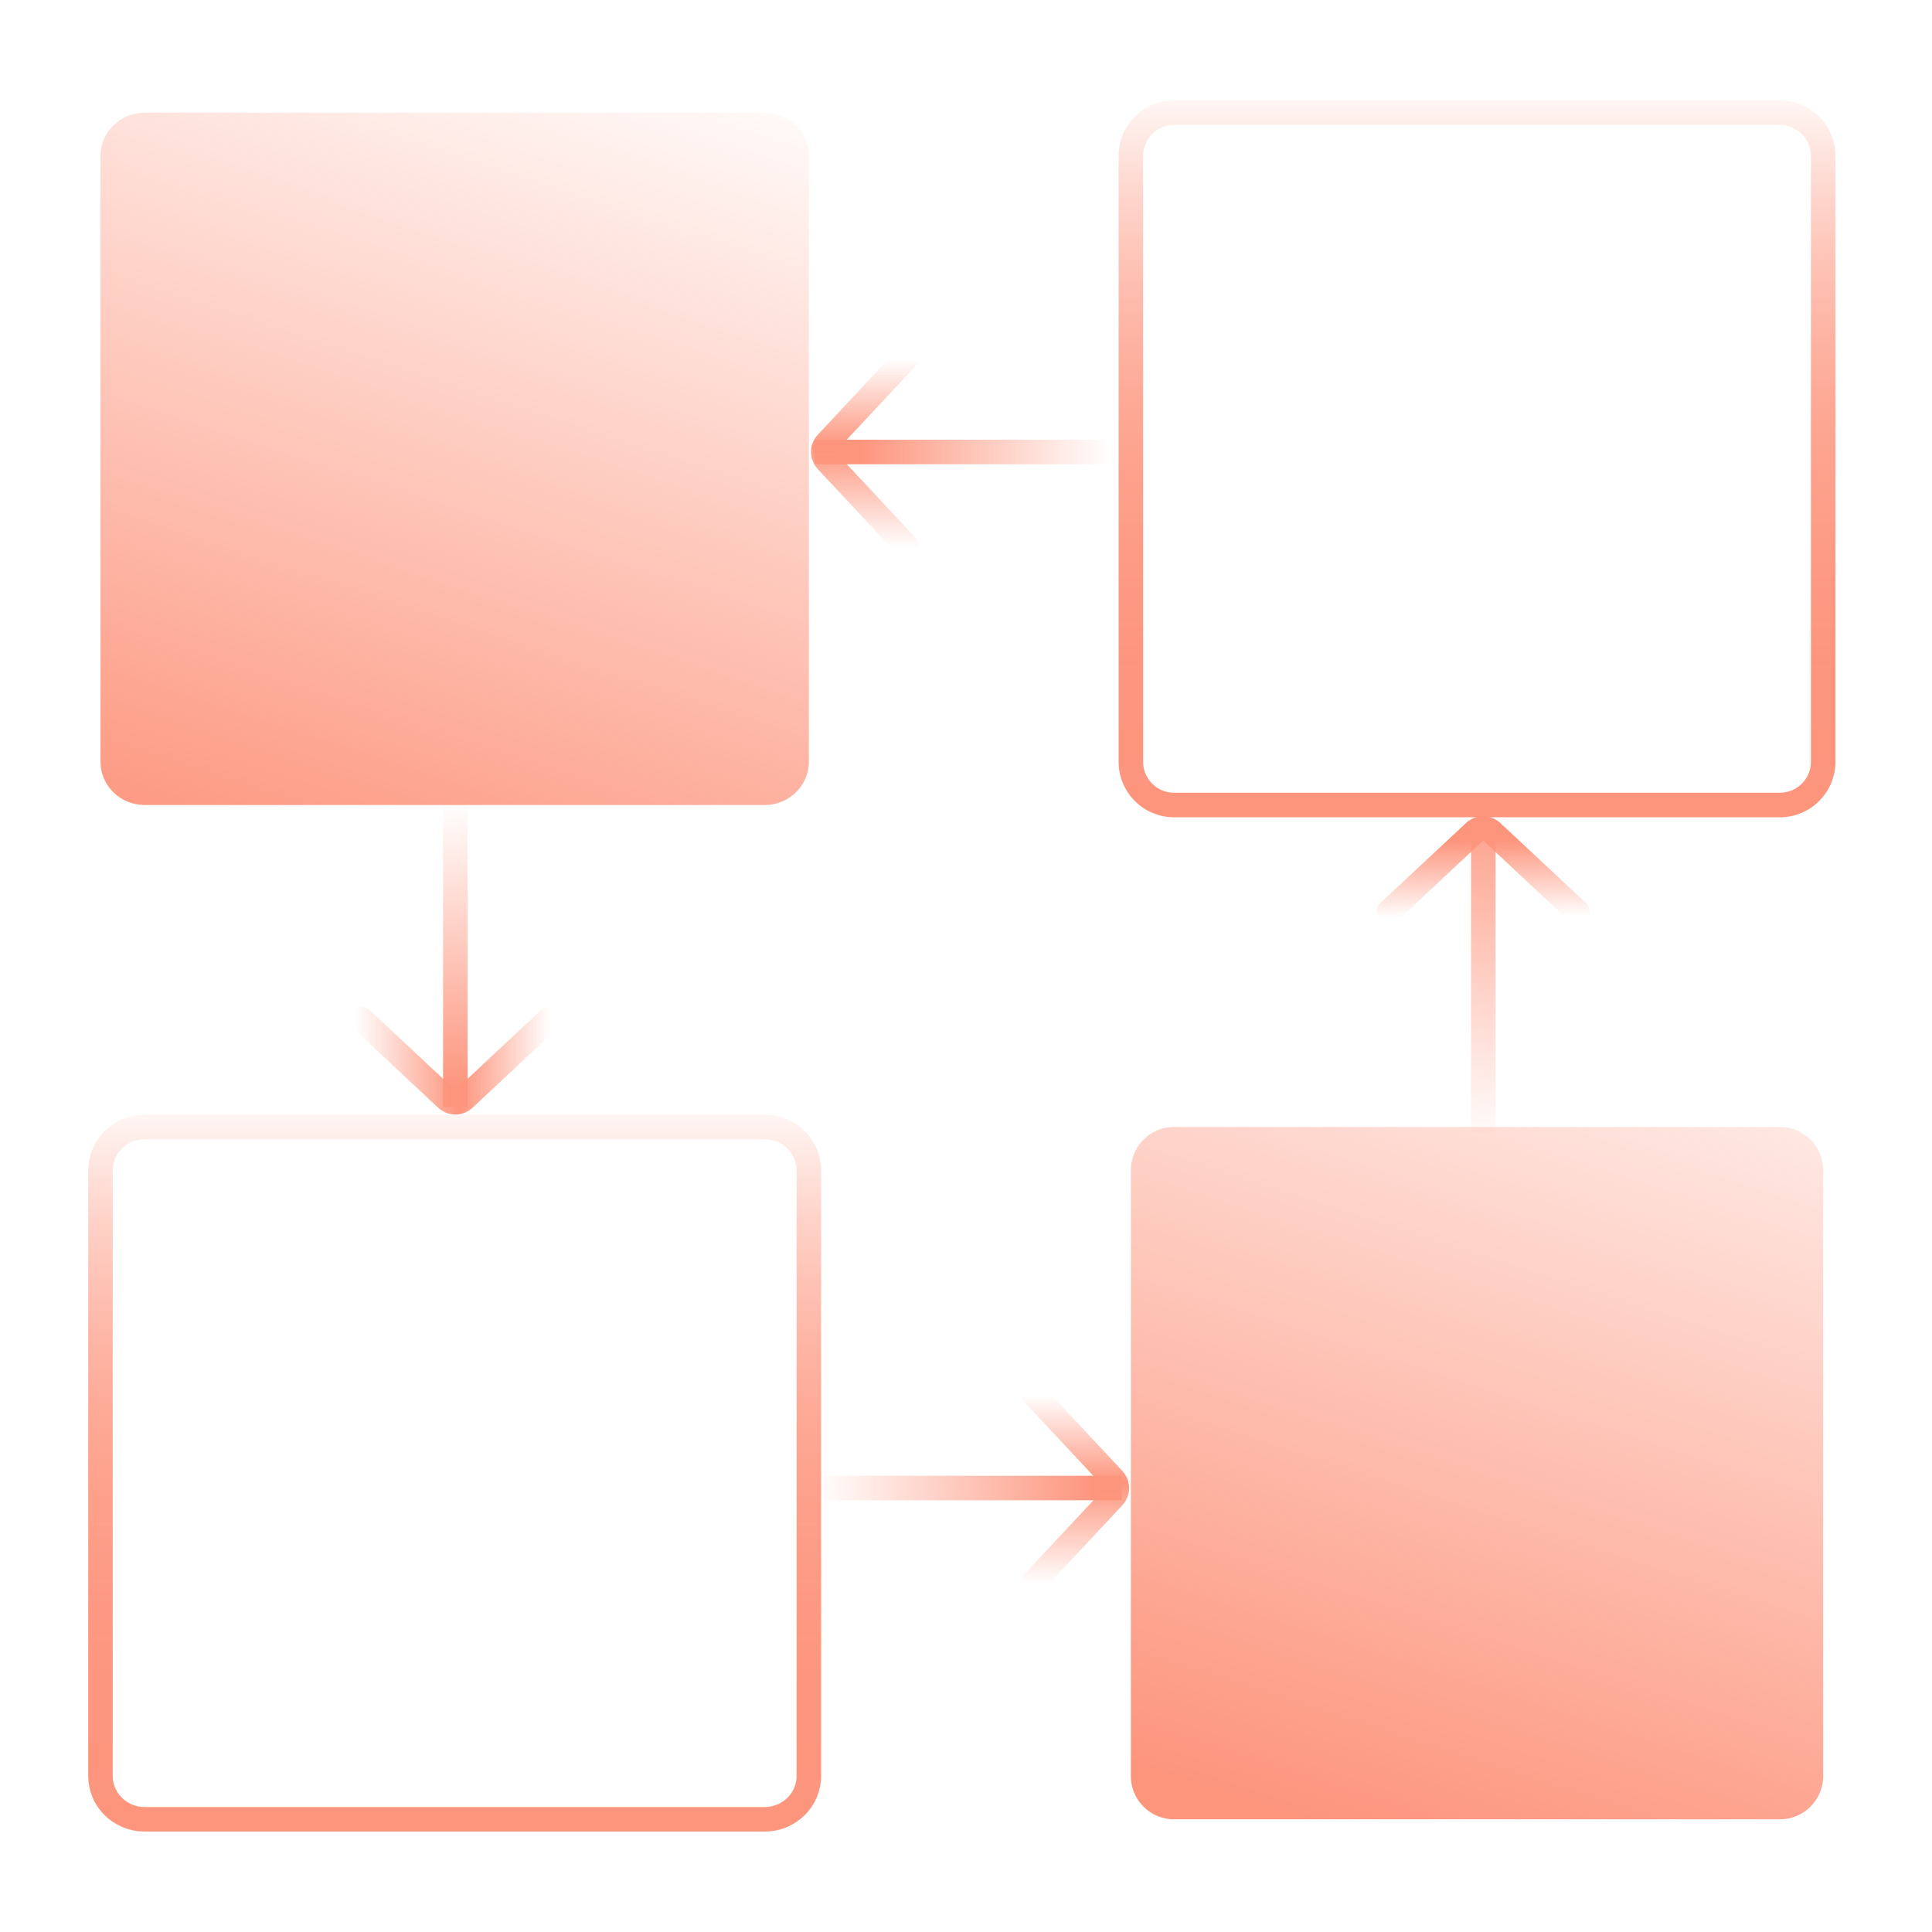 <svg xmlns="http://www.w3.org/2000/svg" width="120" height="120" fill="none" viewBox="0 0 120 120">
  <path fill="url(#a)" d="M6.24 9.686v37.628C6.24 48.797 7.47 50 8.99 50h38.503c1.518 0 2.748-1.203 2.748-2.686V9.686C50.24 8.203 49.01 7 47.492 7H8.989C7.47 7 6.24 8.203 6.24 9.686"/>
  <path stroke="url(#b)" stroke-width="1.523" d="M70.24 9.686v37.628A2.686 2.686 0 0 0 72.926 50h37.628a2.686 2.686 0 0 0 2.686-2.686V9.686A2.686 2.686 0 0 0 110.554 7H72.926a2.686 2.686 0 0 0-2.686 2.686Z"/>
  <path stroke="url(#c)" stroke-width="1.523" d="M6.24 72.686v37.628c0 1.483 1.23 2.686 2.749 2.686h38.503c1.518 0 2.748-1.203 2.748-2.686V72.686c0-1.483-1.23-2.686-2.748-2.686H8.989C7.47 70 6.24 71.203 6.24 72.686Z"/>
  <path fill="url(#d)" d="M70.24 72.686v37.628A2.686 2.686 0 0 0 72.927 113h37.627a2.686 2.686 0 0 0 2.686-2.686V72.686A2.686 2.686 0 0 0 110.554 70H72.927a2.686 2.686 0 0 0-2.687 2.686"/>
  <path stroke="url(#e)" stroke-width="1.523" d="M92.13 70.355V51.343"/>
  <path stroke="url(#f)" stroke-linecap="round" stroke-linejoin="round" stroke-width="1.523" d="m97.993 56.649-5.32-4.97a.807.807 0 0 0-1.1 0l-5.32 4.97"/>
  <path stroke="url(#g)" stroke-width="1.523" d="M50.612 28.074h19.06"/>
  <path stroke="url(#h)" stroke-linecap="round" stroke-linejoin="round" stroke-miterlimit="8.834" stroke-width="1.523" d="m56.324 22.2-4.97 5.32a.807.807 0 0 0 0 1.1l4.97 5.32"/>
  <path stroke="url(#i)" stroke-width="1.523" d="M28.28 49.296v19.466"/>
  <path stroke="url(#j)" stroke-linecap="round" stroke-linejoin="round" stroke-miterlimit="8.834" stroke-width="1.523" d="m22.413 63.274 5.32 4.97a.806.806 0 0 0 1.1 0l5.32-4.97"/>
  <path stroke="url(#k)" stroke-width="1.523" d="M50.612 92.424h19.06"/>
  <path stroke="url(#l)" stroke-linecap="round" stroke-linejoin="round" stroke-miterlimit="8.834" stroke-width="1.523" d="m64.181 98.299 4.97-5.32a.807.807 0 0 0 0-1.1l-4.97-5.32"/>
  <defs>
    <linearGradient id="a" x1="37.899" x2="19.446" y1=".271" y2="56.71" gradientUnits="userSpaceOnUse">
      <stop stop-color="#FD957D" stop-opacity="0"/>
      <stop offset="1" stop-color="#FD957D"/>
    </linearGradient>
    <linearGradient id="b" x1="91.737" x2="91.737" y1="50.678" y2="6.315" gradientUnits="userSpaceOnUse">
      <stop stop-color="#FD957D"/>
      <stop offset=".21" stop-color="#FD957D" stop-opacity=".99"/>
      <stop offset=".35" stop-color="#FD957D" stop-opacity=".95"/>
      <stop offset=".47" stop-color="#FD957D" stop-opacity=".89"/>
      <stop offset=".58" stop-color="#FD957D" stop-opacity=".81"/>
      <stop offset=".68" stop-color="#FD957D" stop-opacity=".7"/>
      <stop offset=".77" stop-color="#FD957D" stop-opacity=".57"/>
      <stop offset=".86" stop-color="#FD957D" stop-opacity=".41"/>
      <stop offset=".94" stop-color="#FD957D" stop-opacity=".23"/>
      <stop offset="1" stop-color="#FD957D" stop-opacity=".09"/>
    </linearGradient>
    <linearGradient id="c" x1="28.244" x2="28.244" y1="113.685" y2="69.315" gradientUnits="userSpaceOnUse">
      <stop stop-color="#FD957D"/>
      <stop offset=".21" stop-color="#FD957D" stop-opacity=".99"/>
      <stop offset=".35" stop-color="#FD957D" stop-opacity=".95"/>
      <stop offset=".47" stop-color="#FD957D" stop-opacity=".89"/>
      <stop offset=".58" stop-color="#FD957D" stop-opacity=".81"/>
      <stop offset=".68" stop-color="#FD957D" stop-opacity=".7"/>
      <stop offset=".77" stop-color="#FD957D" stop-opacity=".57"/>
      <stop offset=".86" stop-color="#FD957D" stop-opacity=".41"/>
      <stop offset=".94" stop-color="#FD957D" stop-opacity=".23"/>
      <stop offset="1" stop-color="#FD957D" stop-opacity=".09"/>
    </linearGradient>
    <linearGradient id="d" x1="104.236" x2="84.425" y1="52.718" y2="114.213" gradientUnits="userSpaceOnUse">
      <stop stop-color="#FD957D" stop-opacity="0"/>
      <stop offset="1" stop-color="#FD957D"/>
    </linearGradient>
    <linearGradient id="e" x1="92.5" x2="92.925" y1="48.125" y2="71.177" gradientUnits="userSpaceOnUse">
      <stop stop-color="#FD957D"/>
      <stop offset="1" stop-color="#FD957D" stop-opacity="0"/>
    </linearGradient>
    <linearGradient id="f" x1="90.495" x2="90.547" y1="52.227" y2="56.982" gradientUnits="userSpaceOnUse">
      <stop stop-color="#FD957D"/>
      <stop offset="1" stop-color="#FD957D" stop-opacity="0"/>
    </linearGradient>
    <linearGradient id="g" x1="53.458" x2="68.923" y1="27.704" y2="27.704" gradientUnits="userSpaceOnUse">
      <stop stop-color="#FD957D"/>
      <stop offset="1" stop-color="#FD957D" stop-opacity="0"/>
    </linearGradient>
    <linearGradient id="h" x1="53.458" x2="53.458" y1="34.002" y2="22.317" gradientUnits="userSpaceOnUse">
      <stop stop-color="#FD957D" stop-opacity="0"/>
      <stop offset=".538" stop-color="#FD957D"/>
      <stop offset="1" stop-color="#FD957D" stop-opacity="0"/>
    </linearGradient>
    <linearGradient id="i" x1="27.91" x2="27.751" y1="67.69" y2="49.82" gradientUnits="userSpaceOnUse">
      <stop stop-color="#FD957D"/>
      <stop offset="1" stop-color="#FD957D" stop-opacity="0"/>
    </linearGradient>
    <linearGradient id="j" x1="22.082" x2="34.153" y1="65.867" y2="65.867" gradientUnits="userSpaceOnUse">
      <stop stop-color="#FD957D" stop-opacity="0"/>
      <stop offset=".538" stop-color="#FD957D"/>
      <stop offset="1" stop-color="#FD957D" stop-opacity="0"/>
    </linearGradient>
    <linearGradient id="k" x1="67.892" x2="50.676" y1="90.934" y2="91.644" gradientUnits="userSpaceOnUse">
      <stop stop-color="#FD957D"/>
      <stop offset="1" stop-color="#FD957D" stop-opacity="0"/>
    </linearGradient>
    <linearGradient id="l" x1="66.501" x2="66.501" y1="98.36" y2="86.675" gradientUnits="userSpaceOnUse">
      <stop stop-color="#FD957D" stop-opacity="0"/>
      <stop offset=".538" stop-color="#FD957D"/>
      <stop offset="1" stop-color="#FD957D" stop-opacity="0"/>
    </linearGradient>
  </defs>
</svg>
